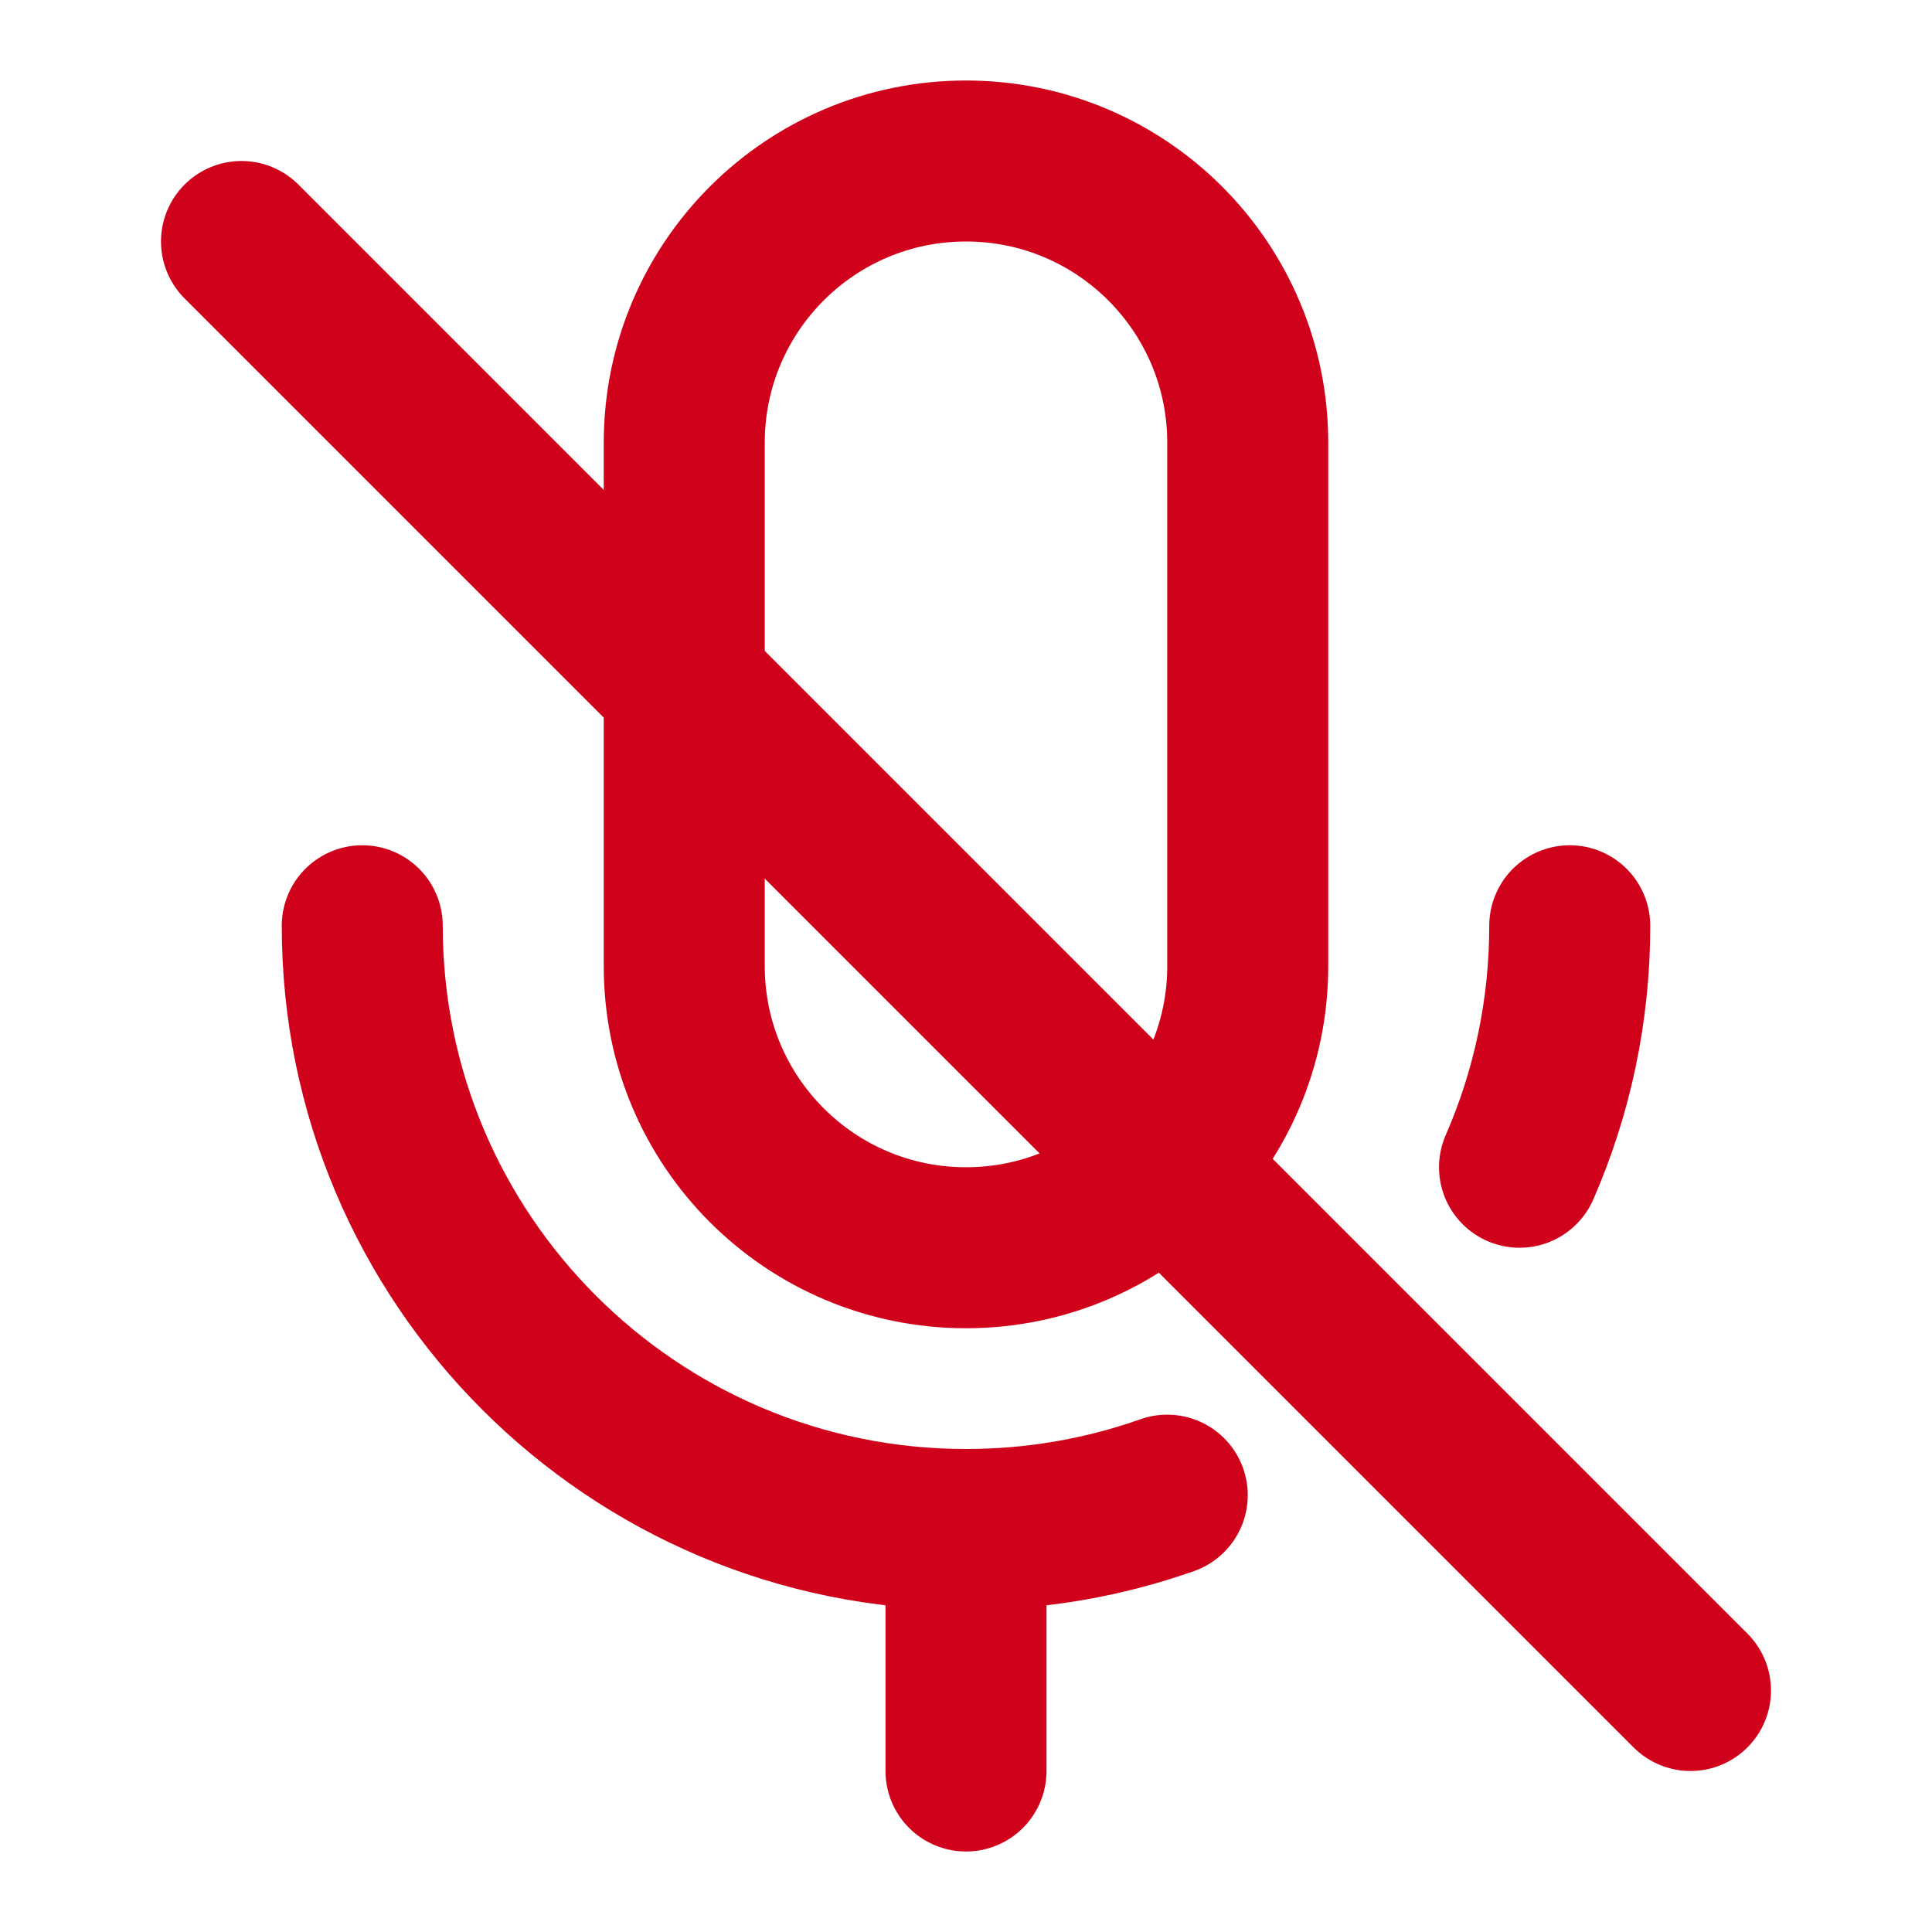 <?xml version="1.0" encoding="UTF-8"?>
<svg width="24" height="24" viewBox="0 0 48 48" fill="none" xmlns="http://www.w3.org/2000/svg">
    <path
        d="M31 24V11C31 7.134 27.866 4 24 4C20.134 4 17 7.134 17 11V24C17 27.866 20.134 31 24 31C27.866 31 31 27.866 31 24Z"
        stroke="#d0021b" stroke-width="4" stroke-linejoin="round" />
    <path
        d="M9 23C9 31.284 15.716 38 24 38C25.753 38 27.436 37.699 29 37.147M39 23C39 25.133 38.555 27.163 37.752 29"
        stroke="#d0021b" stroke-width="4" stroke-linecap="round" stroke-linejoin="round" />
    <path d="M24 38V44" stroke="#d0021b" stroke-width="4" stroke-linecap="round"
        stroke-linejoin="round" />
    <path d="M42 42L6 6" stroke="#d0021b" stroke-width="4" stroke-linecap="round"
        stroke-linejoin="round" />
</svg>